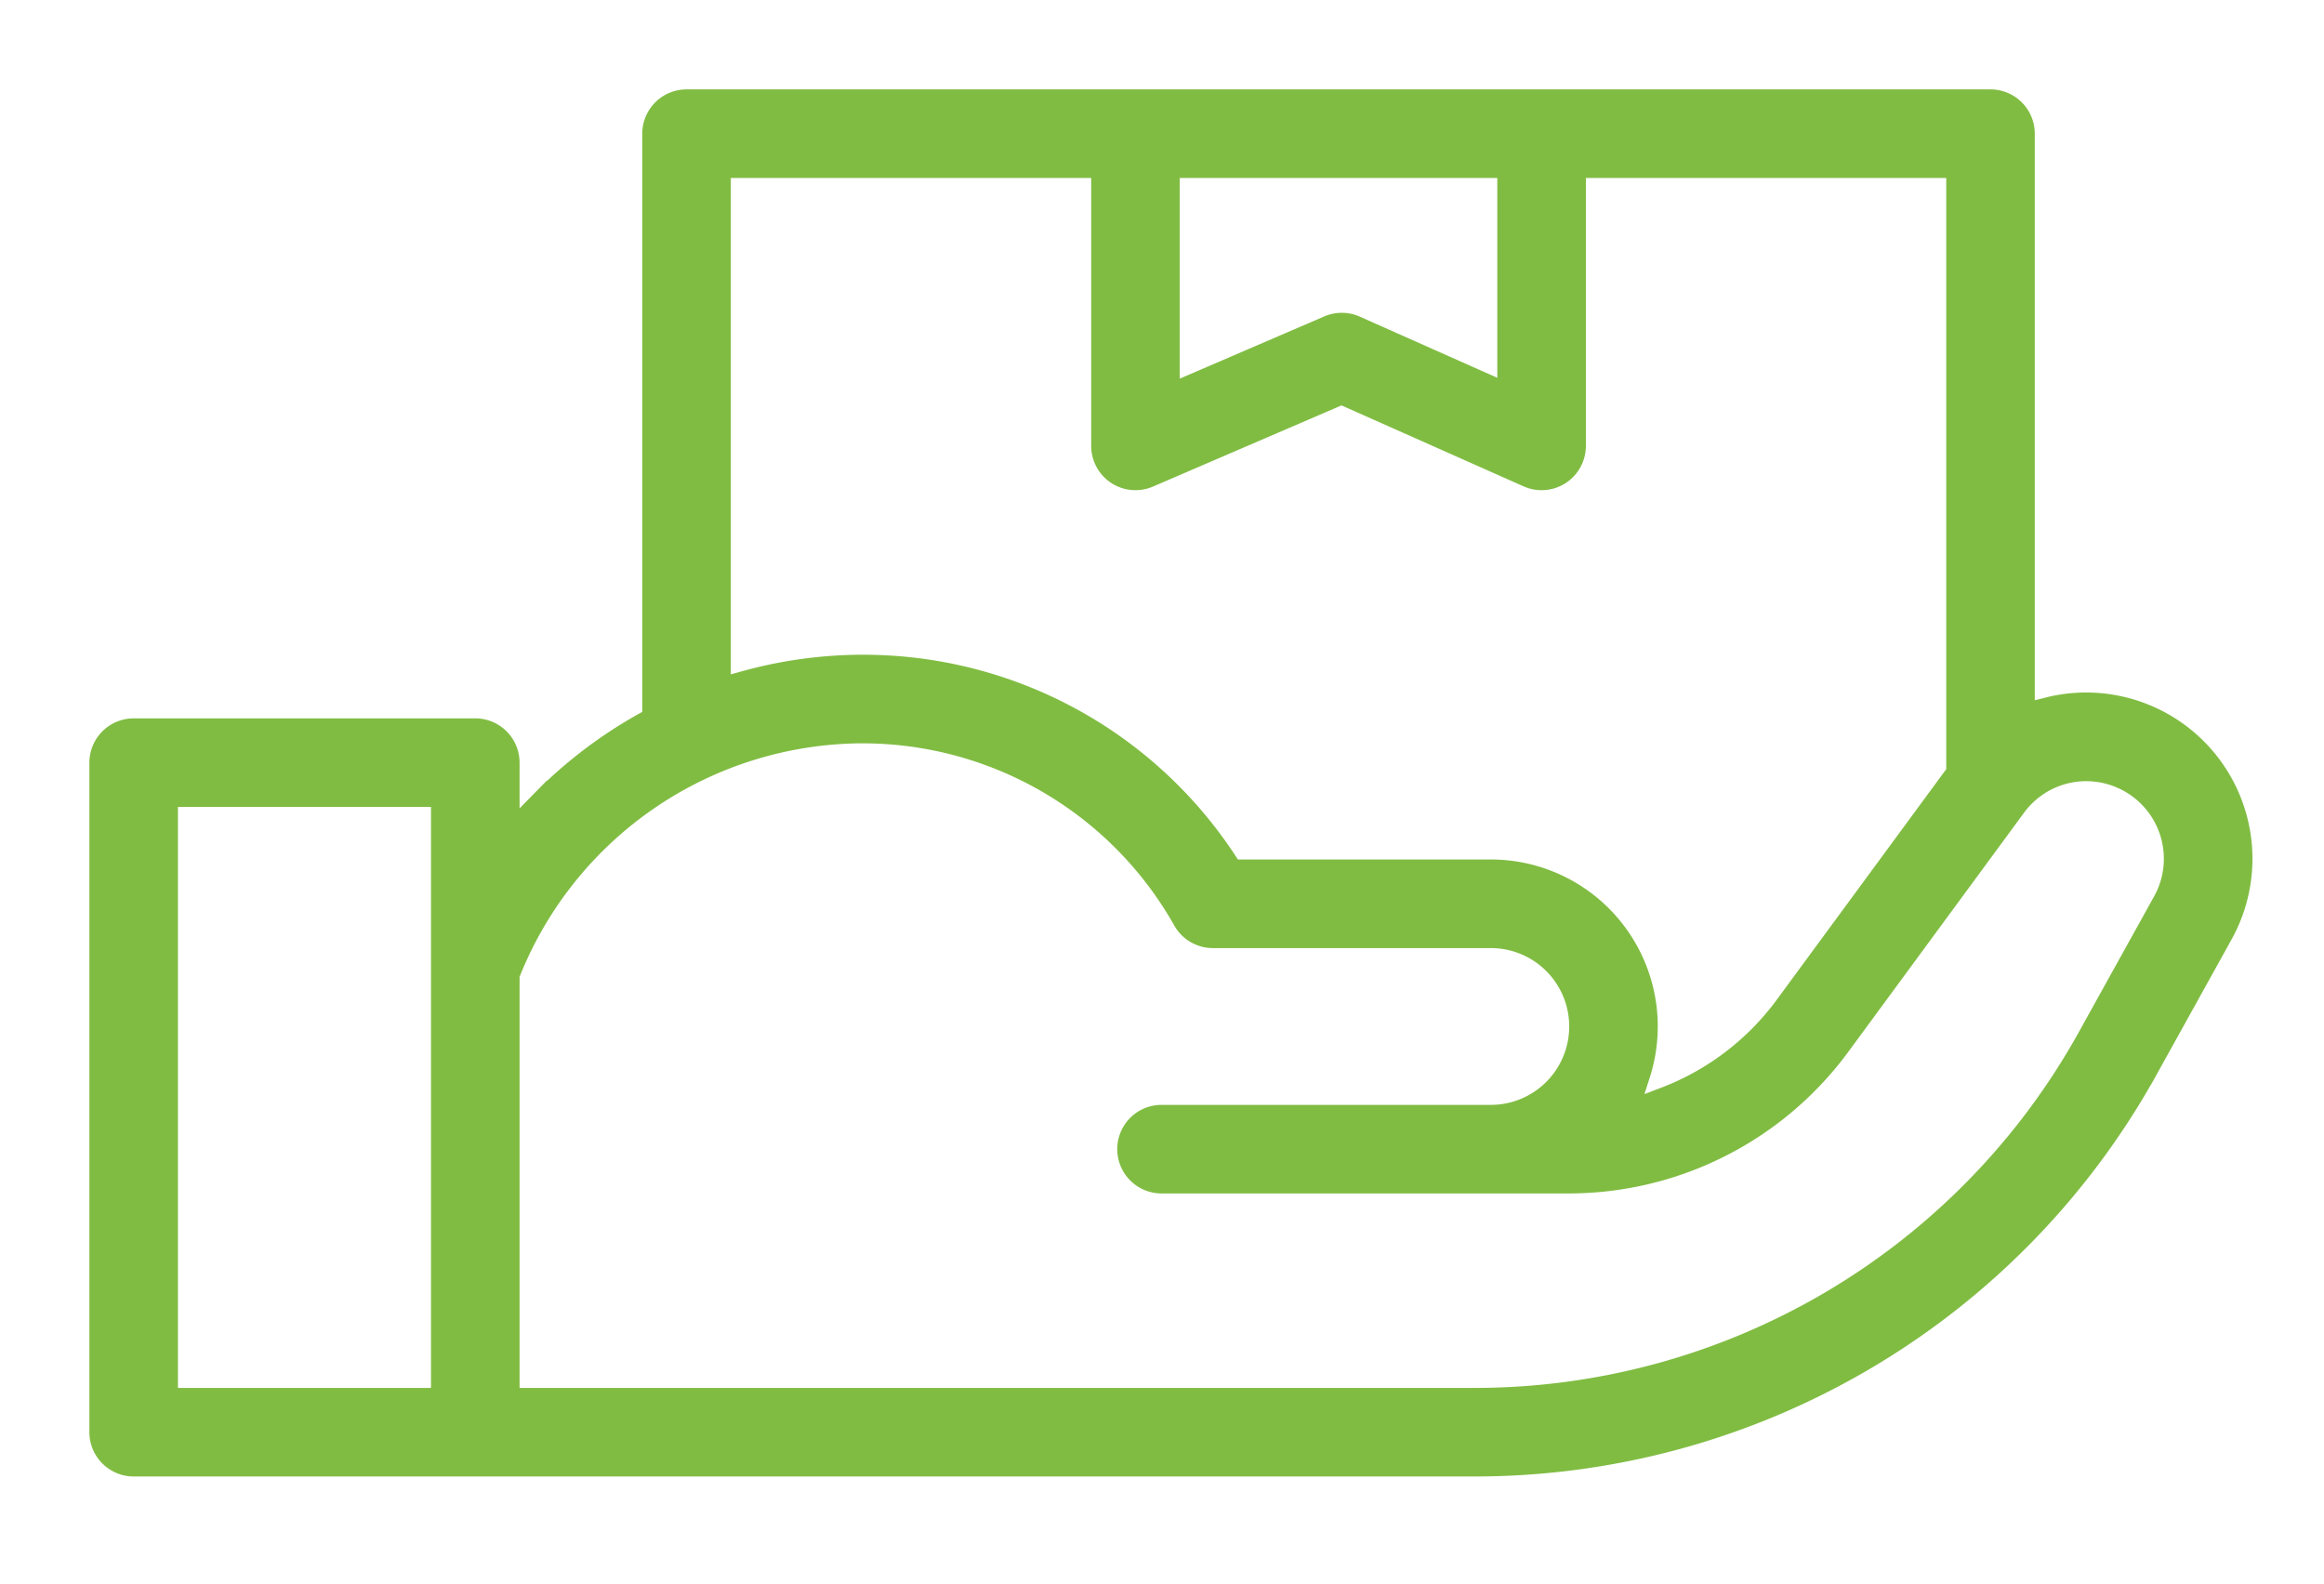 <svg xmlns="http://www.w3.org/2000/svg" xmlns:xlink="http://www.w3.org/1999/xlink" width="130" height="88.593" viewBox="0 0 130 88.593">
  <defs>
    <clipPath id="clip-path">
      <rect id="Rectangle_175" data-name="Rectangle 175" width="130" height="88.593" transform="translate(-6 -6)" fill="#80bc42" stroke="#80bc42" stroke-width="2"/>
    </clipPath>
  </defs>
  <g id="Group_200" data-name="Group 200" transform="translate(6 6)" clip-path="url(#clip-path)">
    <path id="Path_377" data-name="Path 377" d="M1.477,75.593A1.479,1.479,0,0,1,0,74.116V36.662a1.479,1.479,0,0,1,1.477-1.477H20.587a1.479,1.479,0,0,1,1.477,1.477v5l2.531-2.575a24.935,24.935,0,0,1,5.579-4.257l.753-.423V1.477A1.479,1.479,0,0,1,32.4,0h72.944a1.479,1.479,0,0,1,1.478,1.477V34.46l1.841-.468a8.215,8.215,0,0,1,2.022-.253,8.3,8.3,0,0,1,7.274,12.32l-4.219,7.607A42.6,42.6,0,0,1,76.5,75.593ZM42.27,34.581A21.722,21.722,0,0,0,22.158,48.216l-.094.251V72.639H76.5a39.643,39.643,0,0,0,34.653-20.407l4.219-7.606a5.334,5.334,0,0,0-2.516-7.47,5.312,5.312,0,0,0-6.447,1.723l-9.848,13.4A18.418,18.418,0,0,1,81.78,59.76H58.974a1.477,1.477,0,0,1,0-2.954H77.393a5.385,5.385,0,1,0,0-10.771H61.845a1.479,1.479,0,0,1-1.287-.753,21.018,21.018,0,0,0-18.287-10.7M2.954,72.639H19.109v-34.5H2.954ZM42.27,31.626a23.88,23.88,0,0,1,20,10.788l.437.665H77.393a8.34,8.34,0,0,1,7.945,10.874l-.938,2.93,2.873-1.1a15.382,15.382,0,0,0,6.913-5.255l9.684-13.175V2.955H81.711V18.943a1.477,1.477,0,0,1-2.077,1.35L69.046,15.586,58.1,20.3a1.477,1.477,0,0,1-2.061-1.356V2.955H33.881V33.039l1.872-.52a24.394,24.394,0,0,1,6.517-.894M58.993,16.7l9.479-4.081a1.473,1.473,0,0,1,1.184.007l9.1,4.046V2.955H58.993Z" transform="translate(0 0)" fill="#80bc42" stroke="#80bc42" stroke-width="2"/>
  </g>
</svg>
